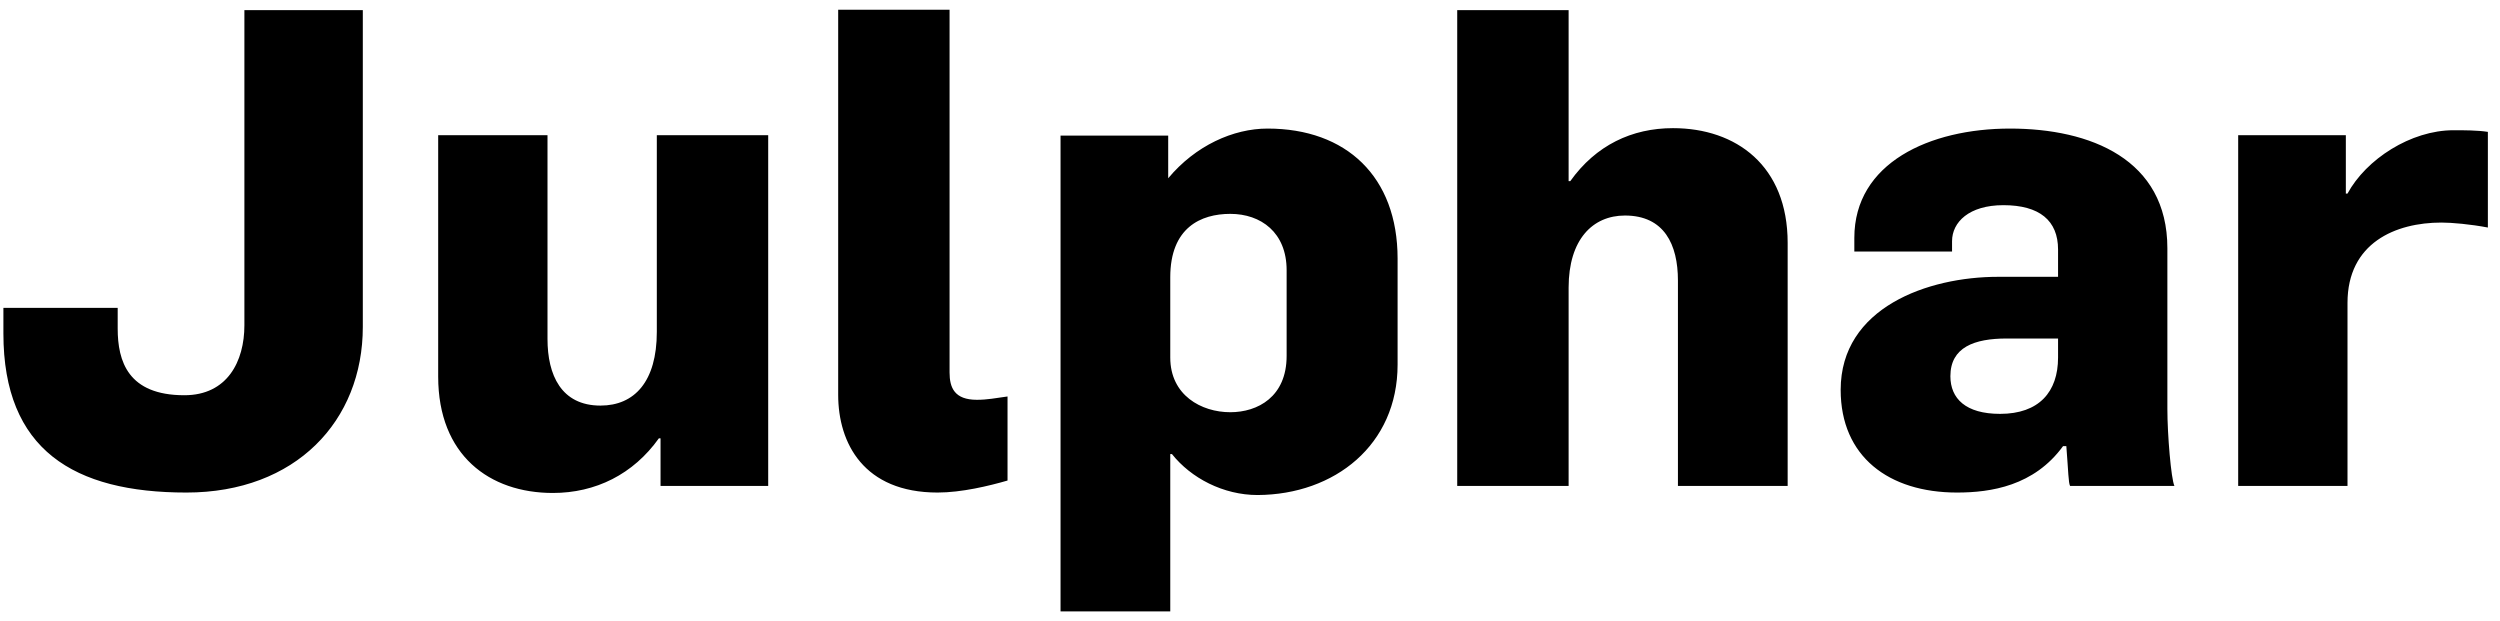 <svg xmlns="http://www.w3.org/2000/svg" width="161" height="40" viewBox="0 0 161 40" fill="none"><path fill-rule="evenodd" clip-rule="evenodd" d="M160.219 14.653V8.493C159.552 8.387 158.672 8.387 158.005 8.387C155.259 8.387 152.379 10.253 151.179 12.467H151.072V8.707H144.139V31.293H151.179V19.507C151.179 15.64 154.272 14.333 157.232 14.333C157.899 14.333 159.099 14.44 160.219 14.653ZM133.312 31.293H140.032C139.819 30.84 139.579 27.987 139.579 26.333V15.987C139.579 10.253 134.619 8.28 129.445 8.28C124.272 8.28 119.419 10.493 119.419 15.32V16.2H125.712V15.533C125.712 14.307 126.805 13.213 129.019 13.213C131.339 13.213 132.539 14.2 132.539 16.067V17.827H128.672C124.165 17.827 118.539 19.8 118.539 25.107C118.539 29.4 121.632 31.72 126.032 31.72C128.219 31.72 130.992 31.293 132.859 28.733H133.072C133.205 30.413 133.205 31.08 133.312 31.293ZM132.539 23.027C132.539 25.24 131.312 26.653 128.805 26.653C126.592 26.653 125.605 25.667 125.605 24.227C125.605 22.36 127.152 21.8 129.232 21.8H132.539V23.027ZM108.085 31.293H115.125V15.64C115.125 10.68 111.819 8.253 107.739 8.253C105.099 8.253 102.779 9.347 101.125 11.667H101.019V0.653H93.845V31.293H101.019V18.52C101.019 15.427 102.565 13.88 104.645 13.88C107.179 13.88 108.059 15.747 108.059 18.067V31.293H108.085ZM90.005 23.48V16.653C90.005 11.373 86.699 8.28 81.632 8.28C79.419 8.28 76.992 9.373 75.232 11.48V8.733H68.299V39.373H75.365V29.24H75.472C76.699 30.787 78.779 31.88 80.992 31.88C85.952 31.853 90.005 28.653 90.005 23.48ZM82.859 22.92C82.859 25.56 80.992 26.547 79.232 26.547C77.365 26.547 75.365 25.453 75.365 23.027V17.853C75.365 14.653 77.339 13.773 79.232 13.773C81.205 13.773 82.859 14.973 82.859 17.4V22.92ZM60.379 31.72C61.925 31.72 63.685 31.293 64.885 30.947V25.533C64.112 25.64 63.579 25.747 62.912 25.747C61.472 25.747 61.152 24.973 61.152 23.987V0.627H53.979V25.427C53.979 28.547 55.632 31.72 60.379 31.72ZM42.539 31.293H49.472V8.707H42.299V21.373C42.299 24.573 40.859 26.12 38.672 26.12C36.139 26.12 35.259 24.147 35.259 21.827V8.707H28.219V24.253C28.219 29.32 31.525 31.747 35.605 31.747C38.352 31.747 40.779 30.547 42.432 28.227H42.539V31.293ZM23.365 21.053V0.653H15.739V20.947C15.739 23.267 14.645 25.453 11.872 25.453C8.245 25.453 7.579 23.267 7.579 21.16V19.827H0.219V21.48C0.219 28.973 4.752 31.72 12.005 31.72C19.045 31.72 23.365 27.107 23.365 21.053Z" fill="black"></path></svg>